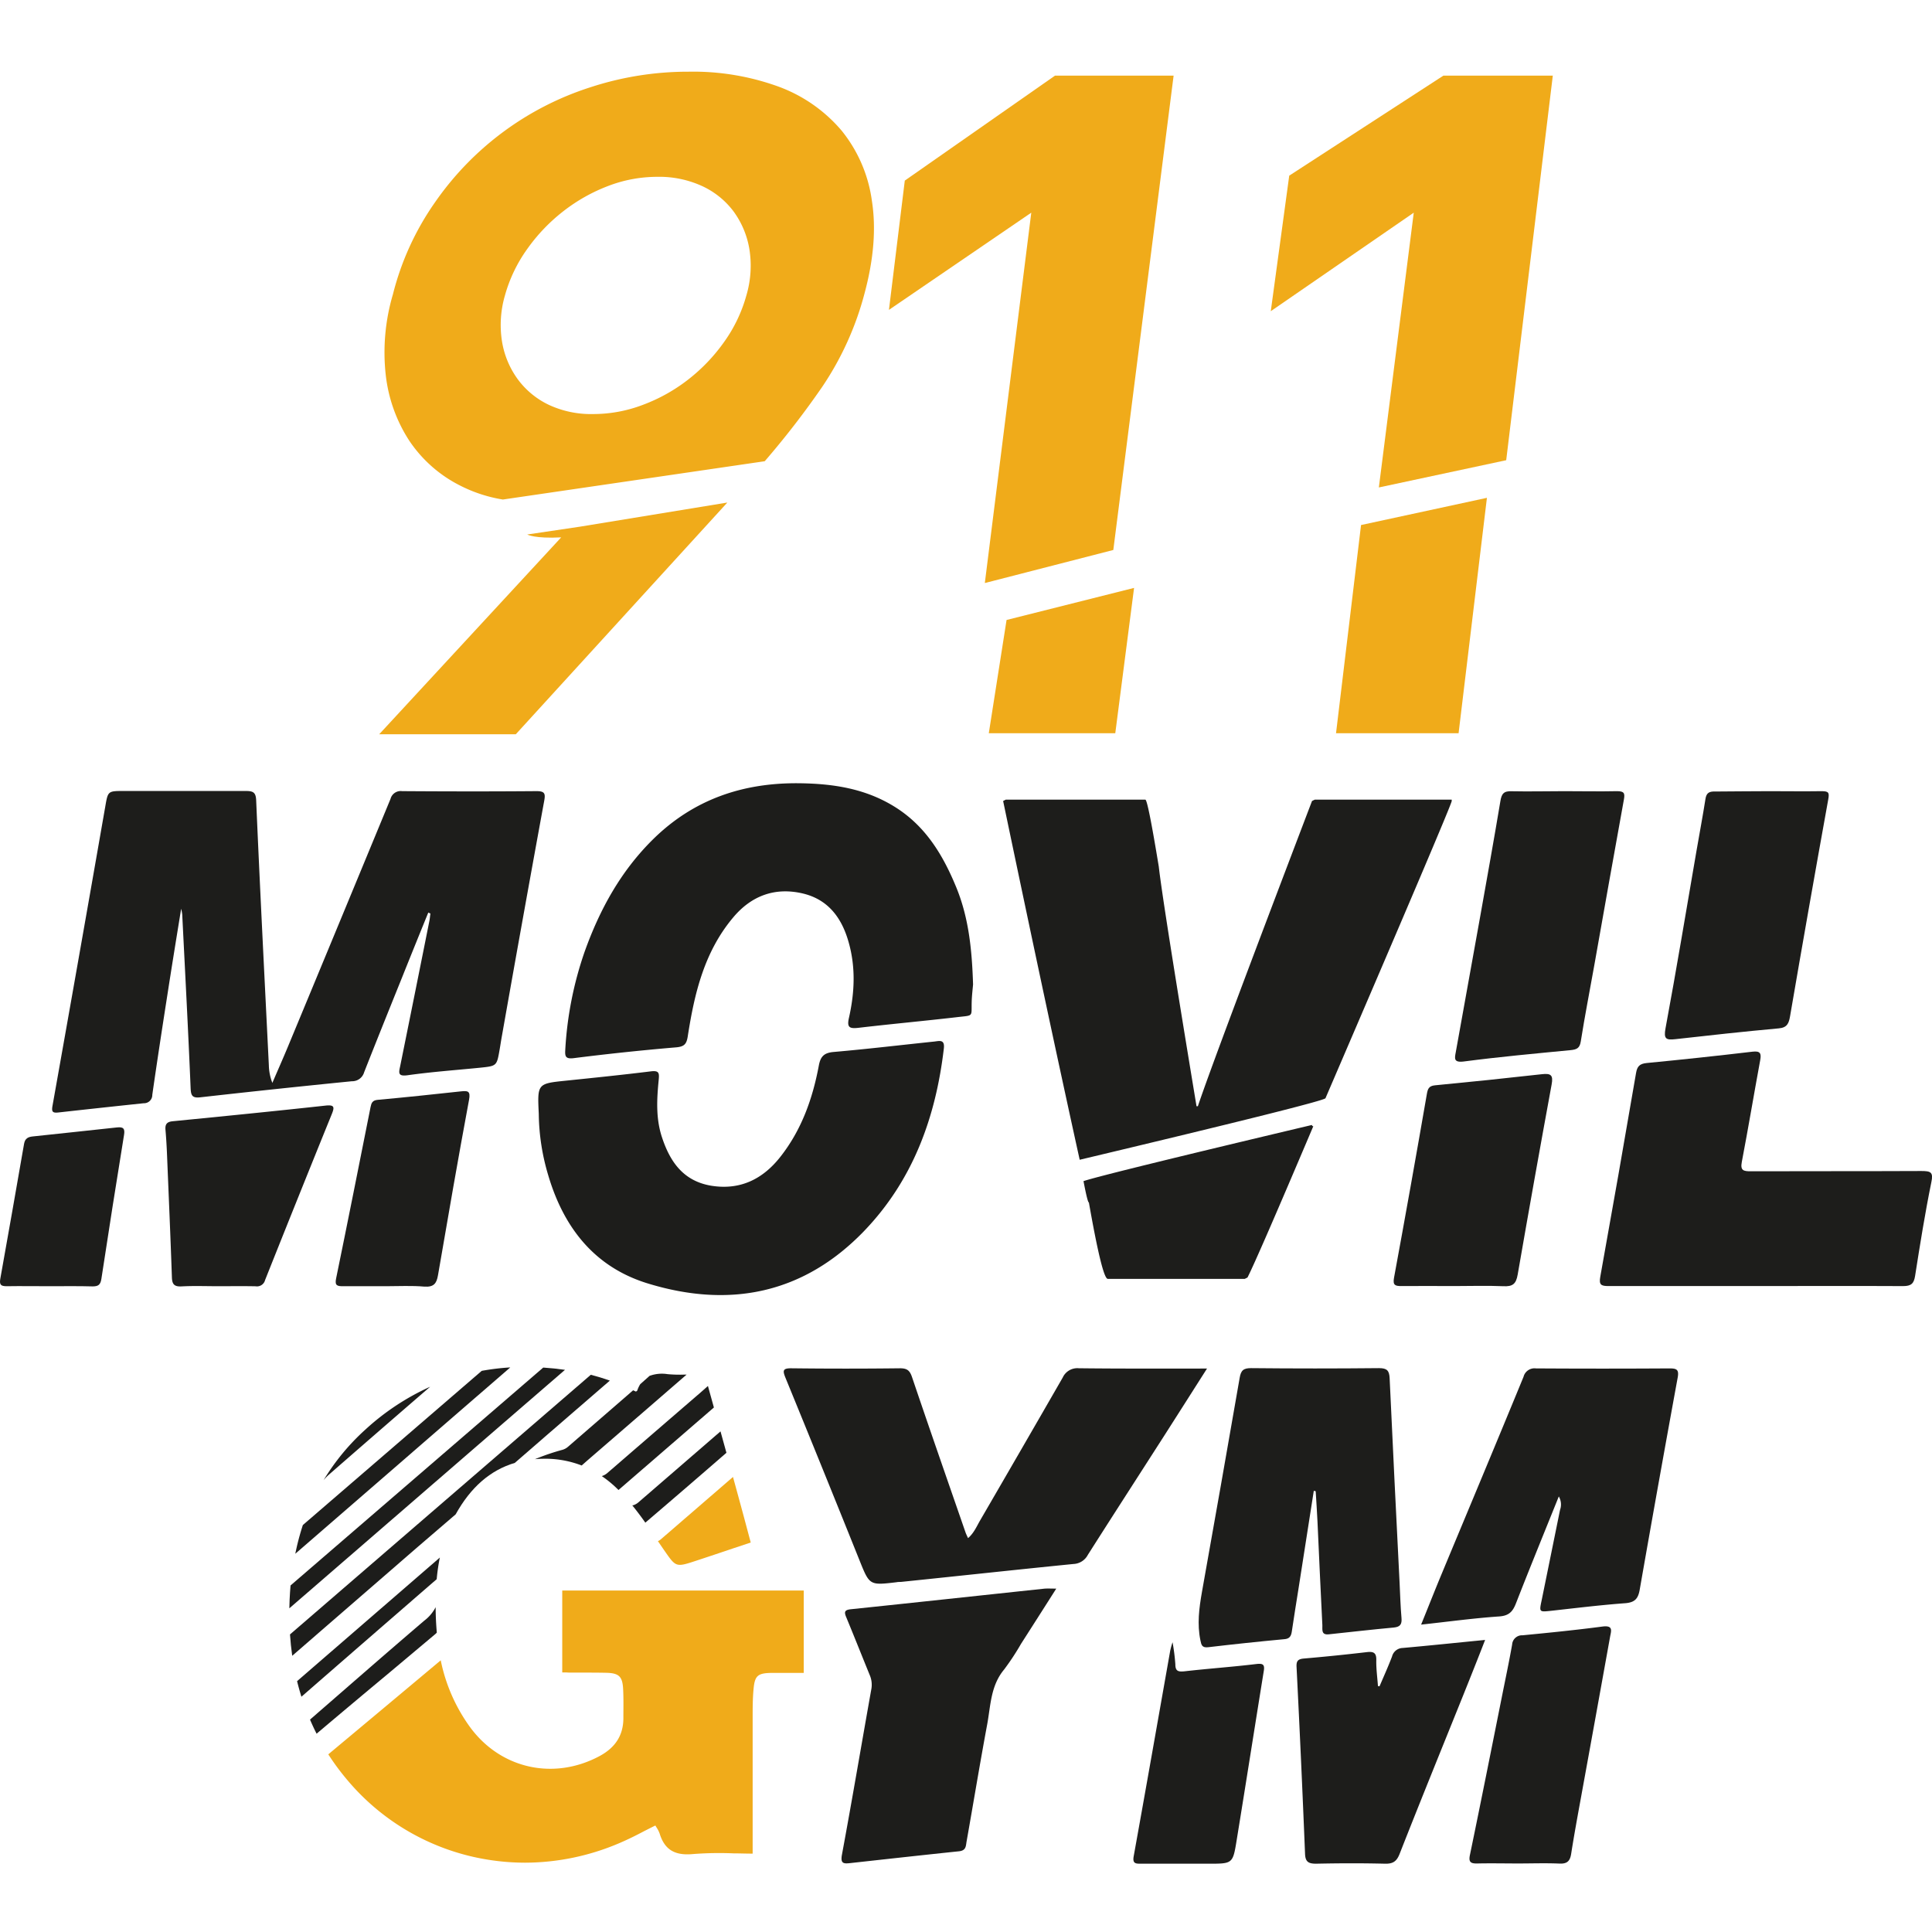<?xml version="1.0" encoding="UTF-8"?> <svg xmlns="http://www.w3.org/2000/svg" id="Capa_1" data-name="Capa 1" viewBox="0 0 512 512"><defs><style>.cls-1{fill:#1d1d1b;}.cls-2{fill:#f0ab1a;}</style></defs><title>Logo 911MovilGym</title><path class="cls-1" d="M113.5,241.84c-2.34,5.74-4.69,11.55-7,17.32-3.35,8.3-6.71,16.64-10,25a3.29,3.29,0,0,1-3.25,2.38q-20.1,2-40.17,4.26c-2.12.24-2.47-.47-2.56-2.35-.64-15.39-1.46-30.77-2.23-46.15a13.24,13.24,0,0,0-.28-1.47c-1.28,7.88-2.44,15-3.55,22.18-1.41,9-2.8,18.08-4.1,27.13a2.19,2.19,0,0,1-2.28,2.23q-11.31,1.19-22.62,2.45c-1.56.17-1.83-.22-1.54-1.81q7.07-39.67,14-79.39c.69-4,.71-4,4.94-4,10.72,0,21.45,0,32.18,0,2,0,2.76.29,2.85,2.51,1,23.41,2.21,46.81,3.36,70.23a13.54,13.54,0,0,0,.93,4.62c1.36-3.19,2.76-6.32,4.08-9.5q13.65-32.88,27.23-65.76a2.79,2.79,0,0,1,3.07-2.06c11.86.08,23.73.1,35.6,0,2.17,0,2.42.6,2.07,2.52q-5.69,31.07-11.19,62.2c-.24,1.28-.42,2.55-.65,3.86-.74,4.22-.74,4.26-5.12,4.71-6.4.64-12.86,1.1-19.25,2-2.46.33-2.4-.5-2-2.26q3.92-19.33,7.78-38.68c.12-.64.17-1.28.26-1.92Z"></path><path class="cls-1" d="M257.87,260.87c-.07.95-.28,2.62-.35,4.29-.17,4.51.73,3.84-4.09,4.42-8.65,1-17.3,1.79-26,2.81-2.33.26-3-.15-2.47-2.56,1.5-6.61,1.84-13.27,0-19.91-1.76-6.45-5.32-11.49-12.17-13.13-7.39-1.75-13.68.57-18.53,6.39-7.66,9.13-10.25,20.18-12,31.48-.32,2-.89,2.71-3.09,2.9q-13.59,1.15-27.12,2.86c-2.21.28-2.35-.52-2.25-2.17a95.06,95.06,0,0,1,5.12-26c4-11.21,9.61-21.45,18.25-29.93,10.69-10.48,23.7-14.91,38.58-14.75,9,.1,17.49,1.39,25.24,6.17,8.12,5,12.75,12.57,16.26,21C256.67,242.85,257.58,251.45,257.87,260.87Z"></path><path class="cls-1" d="M142.78,295.17c-.38-7.95-.38-8,7.09-8.77s15.09-1.55,22.61-2.48c2.2-.27,2.26.46,2.08,2.29-.49,5-.78,10.05.81,15,2.1,6.48,5.57,11.71,13,13,7.68,1.28,13.71-1.66,18.38-7.57,5.67-7.17,8.61-15.5,10.25-24.26.45-2.42,1.39-3.38,3.95-3.6,8.87-.77,17.72-1.83,26.58-2.75,1.35-.14,2.89-.7,2.6,1.82C248,296,242,312.7,229,326.23c-16,16.6-35.54,20.56-57.28,13.91-14.31-4.37-22.42-15-26.47-28.81A58.64,58.64,0,0,1,142.78,295.17Z"></path><path class="cls-1" d="M319.87,362.68c-3.91,6.14-7.51,11.81-11.13,17.47-6.82,10.64-13.69,21.27-20.46,31.92a4.5,4.5,0,0,1-3.77,2.4c-15.27,1.52-30.54,3.19-45.81,4.76-.38,0-.77,0-1.14.08-7.18.85-7.11.83-9.82-5.9q-9.7-24.17-19.58-48.28c-.76-1.87-.78-2.55,1.6-2.52q14.38.17,28.76,0c1.85,0,2.57.57,3.16,2.29,4.66,13.78,9.46,27.53,14.22,41.28.16.43.37.85.64,1.44,1.56-1.34,2.26-3.07,3.17-4.64q11-18.93,21.93-37.93a4.25,4.25,0,0,1,4.25-2.45C297,362.73,308.09,362.68,319.87,362.68Z"></path><path class="cls-1" d="M465.28,340.82c-13,0-26,0-39,0-2,0-2.57-.34-2.19-2.46q4.86-27,9.48-54c.3-1.76.94-2.46,2.83-2.65q14-1.35,28-3c2.09-.25,2.41.43,2.07,2.26-1.66,9-3.16,18-4.88,27-.43,2.25.5,2.43,2.34,2.43,15.1-.05,30.18,0,45.26-.07,2.5,0,3.21.31,2.63,3-1.68,8.23-3,16.52-4.3,24.8-.32,2-1,2.71-3.21,2.7C491.28,340.76,478.28,340.82,465.28,340.82Z"></path><path class="cls-1" d="M348.17,395.08,344.12,421c-.59,3.77-1.22,7.54-1.77,11.32-.18,1.28-.59,2-2.08,2.09q-10,.93-20.08,2.12c-1.68.2-1.82-.64-2.07-1.83-.89-4.28-.35-8.49.4-12.76q5.07-28.38,10-56.77c.33-2,1-2.61,3.05-2.6q16.95.17,33.89,0c2.17,0,2.71.7,2.81,2.69.82,18.09,1.74,36.17,2.64,54.27.15,3.07.23,6.15.5,9.22.14,1.6-.25,2.38-2,2.56-5.76.53-11.52,1.19-17.25,1.8-2.1.23-1.67-1.31-1.72-2.42q-.68-13.71-1.29-27.42c-.12-2.7-.32-5.39-.48-8.08Z"></path><path class="cls-1" d="M413.1,396.57c-3.88,9.64-7.68,18.92-11.33,28.27-.88,2.27-1.87,3.37-4.55,3.54-6.71.46-13.38,1.38-20.61,2.16,1.78-4.38,3.36-8.39,5-12.37,7.39-17.77,14.83-35.51,22.14-53.3a3,3,0,0,1,3.29-2.23q17.64.11,35.3,0c1.92,0,2.68.22,2.26,2.46q-5.14,28.08-10.06,56.18c-.41,2.37-1.28,3.4-3.89,3.59-6.52.48-13,1.28-19.52,2-3.27.35-3.25.39-2.56-2.86q2.43-11.91,4.85-23.85A4.27,4.27,0,0,0,413.1,396.57Z"></path><path class="cls-1" d="M279.92,421c-3.21,5.06-6.28,9.86-9.34,14.64a66.51,66.51,0,0,1-4.48,6.8c-3.57,4.28-3.56,9.53-4.48,14.52-1.93,10.36-3.64,20.76-5.48,31.14-.19,1.13-.12,2.32-2,2.51-9.61,1-19.21,2.07-28.82,3.13-1.78.2-2.64.14-2.19-2.26,2.71-14.59,5.17-29.22,7.78-43.82a6.48,6.48,0,0,0-.44-3.79c-2.08-5.11-4.11-10.22-6.22-15.32-.6-1.42-.39-1.92,1.28-2.09,17.08-1.78,34.14-3.63,51.24-5.45C277.65,420.94,278.57,421,279.92,421Z"></path><path class="cls-1" d="M414.57,209.67c4.64,0,9.3.1,13.94,0,1.93,0,2.14.54,1.84,2.22-2.67,14.65-5.24,29.3-7.86,44-1.19,6.69-2.5,13.35-3.56,20.06-.28,1.84-1.07,2.19-2.73,2.35-9.41.91-18.85,1.77-28.23,3-2.82.37-2.47-.86-2.17-2.49,2.14-12,4.33-24,6.48-36,1.81-10.16,3.64-20.33,5.34-30.51.32-1.92.86-2.7,3-2.61C405.26,209.79,409.92,209.67,414.57,209.67Z"></path><path class="cls-1" d="M468.82,209.67c4.65,0,9.3.07,13.94,0,1.87,0,2.07.4,1.74,2.21q-5.19,28.74-10.12,57.46c-.32,1.81-.73,3-3,3.19-9.14.83-18.26,1.83-27.38,2.86-2.51.29-3.14-.07-2.62-2.88,2.89-15.55,5.47-31.16,8.16-46.75.8-4.67,1.69-9.33,2.42-14,.25-1.66,1-2.06,2.63-2C459.33,209.74,464.08,209.67,468.82,209.67Z"></path><path class="cls-1" d="M365.59,446.89c1.12-2.63,2.3-5.23,3.31-7.89a3,3,0,0,1,2.81-2.27c7.17-.64,14.33-1.39,21.86-2.13-1.92,4.95-3.84,9.76-5.76,14.55-5.64,14-11.34,28-16.89,42.13-.78,2-1.76,2.68-3.92,2.62-6.06-.15-12.17-.13-18.21,0-2.07,0-2.85-.51-2.94-2.6q-1-24.75-2.25-49.5c-.08-1.52.27-2.13,1.92-2.27q8.36-.72,16.7-1.7c1.79-.21,2.56.18,2.51,2.12-.05,2.29.28,4.58.44,6.87Z"></path><path class="cls-1" d="M385.37,340.82c-4.65,0-9.3-.05-13.95,0-1.66,0-2.34-.19-2-2.14q4.49-24.35,8.71-48.74c.23-1.31.48-2.16,2.15-2.32q14.16-1.35,28.28-2.94c2.42-.28,3.11.19,2.64,2.71q-4.63,25.19-9,50.4c-.43,2.47-1.32,3.19-3.78,3.07C394.13,340.67,389.74,340.82,385.37,340.82Z"></path><path class="cls-1" d="M402.39,493.84c-3.61,0-7.22-.08-10.82,0-1.88.05-2.44-.38-2-2.37,2.87-13.86,5.63-27.75,8.41-41.64.93-4.66,1.92-9.32,2.75-14a2.63,2.63,0,0,1,2.76-2.46c7.05-.68,14.15-1.39,21.19-2.32,3-.39,2.25,1.28,2,2.76q-3.76,20.91-7.57,41.81c-.95,5.22-1.92,10.45-2.74,15.69-.31,1.92-1.07,2.65-3.13,2.56C409.6,493.71,406,493.84,402.39,493.84Z"></path><path class="cls-1" d="M57.79,340.86c-3.2,0-6.46-.13-9.68.05-2.07.11-2.52-.7-2.56-2.56-.37-10.72-.84-21.45-1.28-32.17-.09-2.23-.22-4.47-.41-6.69-.14-1.47.27-2.19,1.92-2.35,13.45-1.32,27-2.67,40.44-4.14,2.44-.27,2.47.38,1.68,2.32Q79,317.25,70.25,339.23a2.21,2.21,0,0,1-2.49,1.65C64.43,340.81,61.11,340.86,57.79,340.86Z"></path><path class="cls-1" d="M310.74,435.21a54.87,54.87,0,0,1,.74,5.86c0,1.86.81,2,2.46,1.84,6.31-.72,12.65-1.16,18.95-1.92,1.93-.24,2.32.2,2,2-2.41,14.9-4.74,29.82-7.17,44.73-1,6.19-1.08,6.18-7.39,6.18H302.43c-1.37,0-2.34.05-2-1.92,3.28-18.17,6.47-36.35,9.69-54.53A21.19,21.19,0,0,1,310.74,435.21Z"></path><path class="cls-1" d="M102.29,340.86c-3.8,0-7.59,0-11.38,0-1.49,0-2.23-.13-1.85-2,3.11-15.14,6.12-30.3,9.14-45.47.22-1.09.49-1.8,1.89-1.92,7.36-.67,14.73-1.45,22-2.24,1.82-.19,2.67-.18,2.21,2.24-2.88,15.47-5.57,31-8.23,46.5-.38,2.18-1.11,3.15-3.59,3C109.14,340.67,105.71,340.86,102.29,340.86Z"></path><path class="cls-1" d="M13.14,340.86c-3.8,0-7.59-.06-11.39,0-1.56,0-1.92-.43-1.68-1.92q3.2-17.88,6.31-35.82c.26-1.48,1.13-1.82,2.29-1.95,7.44-.81,14.9-1.56,22.34-2.39,1.71-.19,2.14.34,1.86,2q-3.09,19-6,38.13c-.24,1.57-.82,2-2.33,2C20.74,340.8,16.94,340.86,13.14,340.86Z"></path><polygon class="cls-2" points="235.58 82.12 239.78 47.86 279.59 20.04 311.02 20.04 295.04 145.75 260.99 154.51 273.3 56.36 235.58 82.12"></polygon><polygon class="cls-2" points="266.75 164.3 300.54 155.8 295.56 194.32 262.04 194.32 266.75 164.3"></polygon><polygon class="cls-2" points="341.66 46.55 382.52 20.04 411.51 20.04 399.16 121.96 365.41 129.18 374.66 56.36 336.77 82.47 341.66 46.55"></polygon><polygon class="cls-2" points="360.69 139.14 394.05 131.93 386.54 194.32 354.06 194.32 360.69 139.14"></polygon><path class="cls-2" d="M231.05,53.14a37.57,37.57,0,0,0-8-18.51A40,40,0,0,0,206.45,23a66.26,66.26,0,0,0-24-4,83.24,83.24,0,0,0-26.06,4.15,79.62,79.62,0,0,0-41.12,30.48A73.69,73.69,0,0,0,104.13,78a54.16,54.16,0,0,0-1.92,21.21,40.12,40.12,0,0,0,6.24,17.56A35.27,35.27,0,0,0,122,128.71a38.2,38.2,0,0,0,11.27,3.67l69.39-10.15a228,228,0,0,0,15.22-19.69A80.87,80.87,0,0,0,229.1,77.79Q232.79,64.13,231.05,53.14ZM197.8,78.28a39,39,0,0,1-5.88,12.31,46.94,46.94,0,0,1-9.55,10,45.28,45.28,0,0,1-12,6.7,37,37,0,0,1-13.2,2.44,26.48,26.48,0,0,1-11.72-2.44,21.9,21.9,0,0,1-8.19-6.72,23.31,23.31,0,0,1-4.21-10,27.91,27.91,0,0,1,.77-12.29A39,39,0,0,1,139.71,66a47.32,47.32,0,0,1,9.55-10,45.89,45.89,0,0,1,11.87-6.7,36.34,36.34,0,0,1,13.08-2.44,27.28,27.28,0,0,1,11.84,2.44,21.84,21.84,0,0,1,8.33,6.7,23.36,23.36,0,0,1,4.21,10A27.75,27.75,0,0,1,197.8,78.28Z"></path><path class="cls-2" d="M153.72,139.57l-14,2.08s1.92,1.13,9,.76l-48.23,52.18h36.2l56.06-61.41Z"></path><path class="cls-1" d="M266.53,211.92h37q.65,0,3.56,17.74,1.06,9.48,10,63.5h.36q3.92-11.79,30.25-80.89l.72-.35h36.3v.35q0,1-33.45,78.76,0,.81-65.14,16.32-8.21-37.25-20.29-95.08Zm81.15,86.19a.32.32,0,0,0,.28.35.11.11,0,0,0,.08,0q-14.94,35.22-17.44,40.09l-.71.36H293.57q-1.44,0-5-20.23c-.24,0-.71-1.89-1.43-5.67q5.19-1.75,60.53-14.88Z"></path><path class="cls-1" d="M115.73,418.5a52.89,52.89,0,0,1,.83-5.74l-.17.16-37.66,32.6c.34,1.4.73,2.77,1.15,4.13q17.87-15.57,35.77-31.08Z"></path><path class="cls-1" d="M127.66,363.29l-47.4,40.86a66.15,66.15,0,0,0-2,7.61L120,375.57l15.23-13.19A62,62,0,0,0,127.66,363.29Z"></path><path class="cls-1" d="M145.28,380q8.17-7.05,16.34-14.13-2.52-.89-5.05-1.54L76.85,433.14q.2,2.88.59,5.66l33.31-28.89,10-8.59c4-7.18,9.14-11.69,15.68-13.64Z"></path><path class="cls-1" d="M115.42,433c.12-.11.23-.22.34-.34-.19-2.15-.3-4.39-.31-6.74a10.48,10.48,0,0,1-3,3.56c-10.17,8.68-20.21,17.48-30.29,26.23.54,1.28,1.12,2.52,1.74,3.74q9.62-8.13,19.3-16.19Z"></path><path class="cls-2" d="M174.36,408.43l1.64,2.39.3.43c2.79,4,2.93,4.09,7.91,2.45,3.34-1.1,6.68-2.21,10-3.34l4.74-1.58L197.14,402q-1.42-5.25-2.89-10.59l-19.09,16.5A4,4,0,0,1,174.36,408.43Z"></path><path class="cls-1" d="M76.68,426.22q26.21-22.7,52.41-45.36,10.32-8.94,20.64-17.84-2.92-.42-5.77-.6L77,420.16c-.11,1.24-.19,2.5-.25,3.77C76.71,424.69,76.69,425.45,76.68,426.22Z"></path><path class="cls-1" d="M87.17,390.79Q100.55,379.11,114,367.5a64.79,64.79,0,0,0-17.19,11.37,59.64,59.64,0,0,0-11.07,13.41A12.3,12.3,0,0,1,87.17,390.79Z"></path><path class="cls-2" d="M149,421.5v21.71h.17l.64,0c.42,0,.78.05,1.14.05h3.25c2.16,0,4.39,0,6.58.05,3.24.1,4.17,1,4.35,4.2.12,2.33.09,4.71.07,7v.95c-.05,4.43-2.12,7.67-6.33,9.93-12.27,6.56-26.48,3.3-34.53-8A45.42,45.42,0,0,1,116.8,440Q101.92,452.47,87,464.92a65.66,65.66,0,0,0,5.36,7.18,61.31,61.31,0,0,0,33.12,20,62.7,62.7,0,0,0,13.65,1.53,63.86,63.86,0,0,0,25-5.18c2.23-.95,4.35-2,6.6-3.19,1-.5,1.95-1,2.95-1.48.11.19.22.38.35.58a7.67,7.67,0,0,1,.77,1.51c1.31,4.31,4,5.94,8.89,5.47a91.12,91.12,0,0,1,10.71-.18c1.59,0,3.21.07,4.88.07h.18v-36c0-2.55,0-5.15.25-7.71.32-3.4,1.09-4.11,4.6-4.18H213V421.5Z"></path><path class="cls-1" d="M160.9,390.41a4.09,4.09,0,0,1-1.42.77,30,30,0,0,1,4.43,3.69l.05-.05L189.19,373c-.53-1.92-1.06-3.8-1.58-5.7L185.69,369Q173.27,379.71,160.9,390.41Z"></path><path class="cls-1" d="M154.15,388.37,155.7,387q13.14-11.35,26.26-22.72h-.49a34.84,34.84,0,0,1-4.57-.12,9.52,9.52,0,0,0-4.76.46l-2.46,2.19a7.8,7.8,0,0,0-.81,1.73,1.09,1.09,0,0,1-.17.13l-.17.12-.74-.35-17.3,15a3.85,3.85,0,0,1-1.42.77,60.5,60.5,0,0,0-7.31,2.49c.64-.06,1.34-.1,2-.11A26.73,26.73,0,0,1,154.15,388.37Z"></path><path class="cls-1" d="M192.51,385l-1.57-5.67-21.77,18.82a3.82,3.82,0,0,1-1.44.78l-.17,0c1.2,1.49,2.35,3,3.46,4.59Q181.77,394.34,192.51,385Z"></path></svg> 